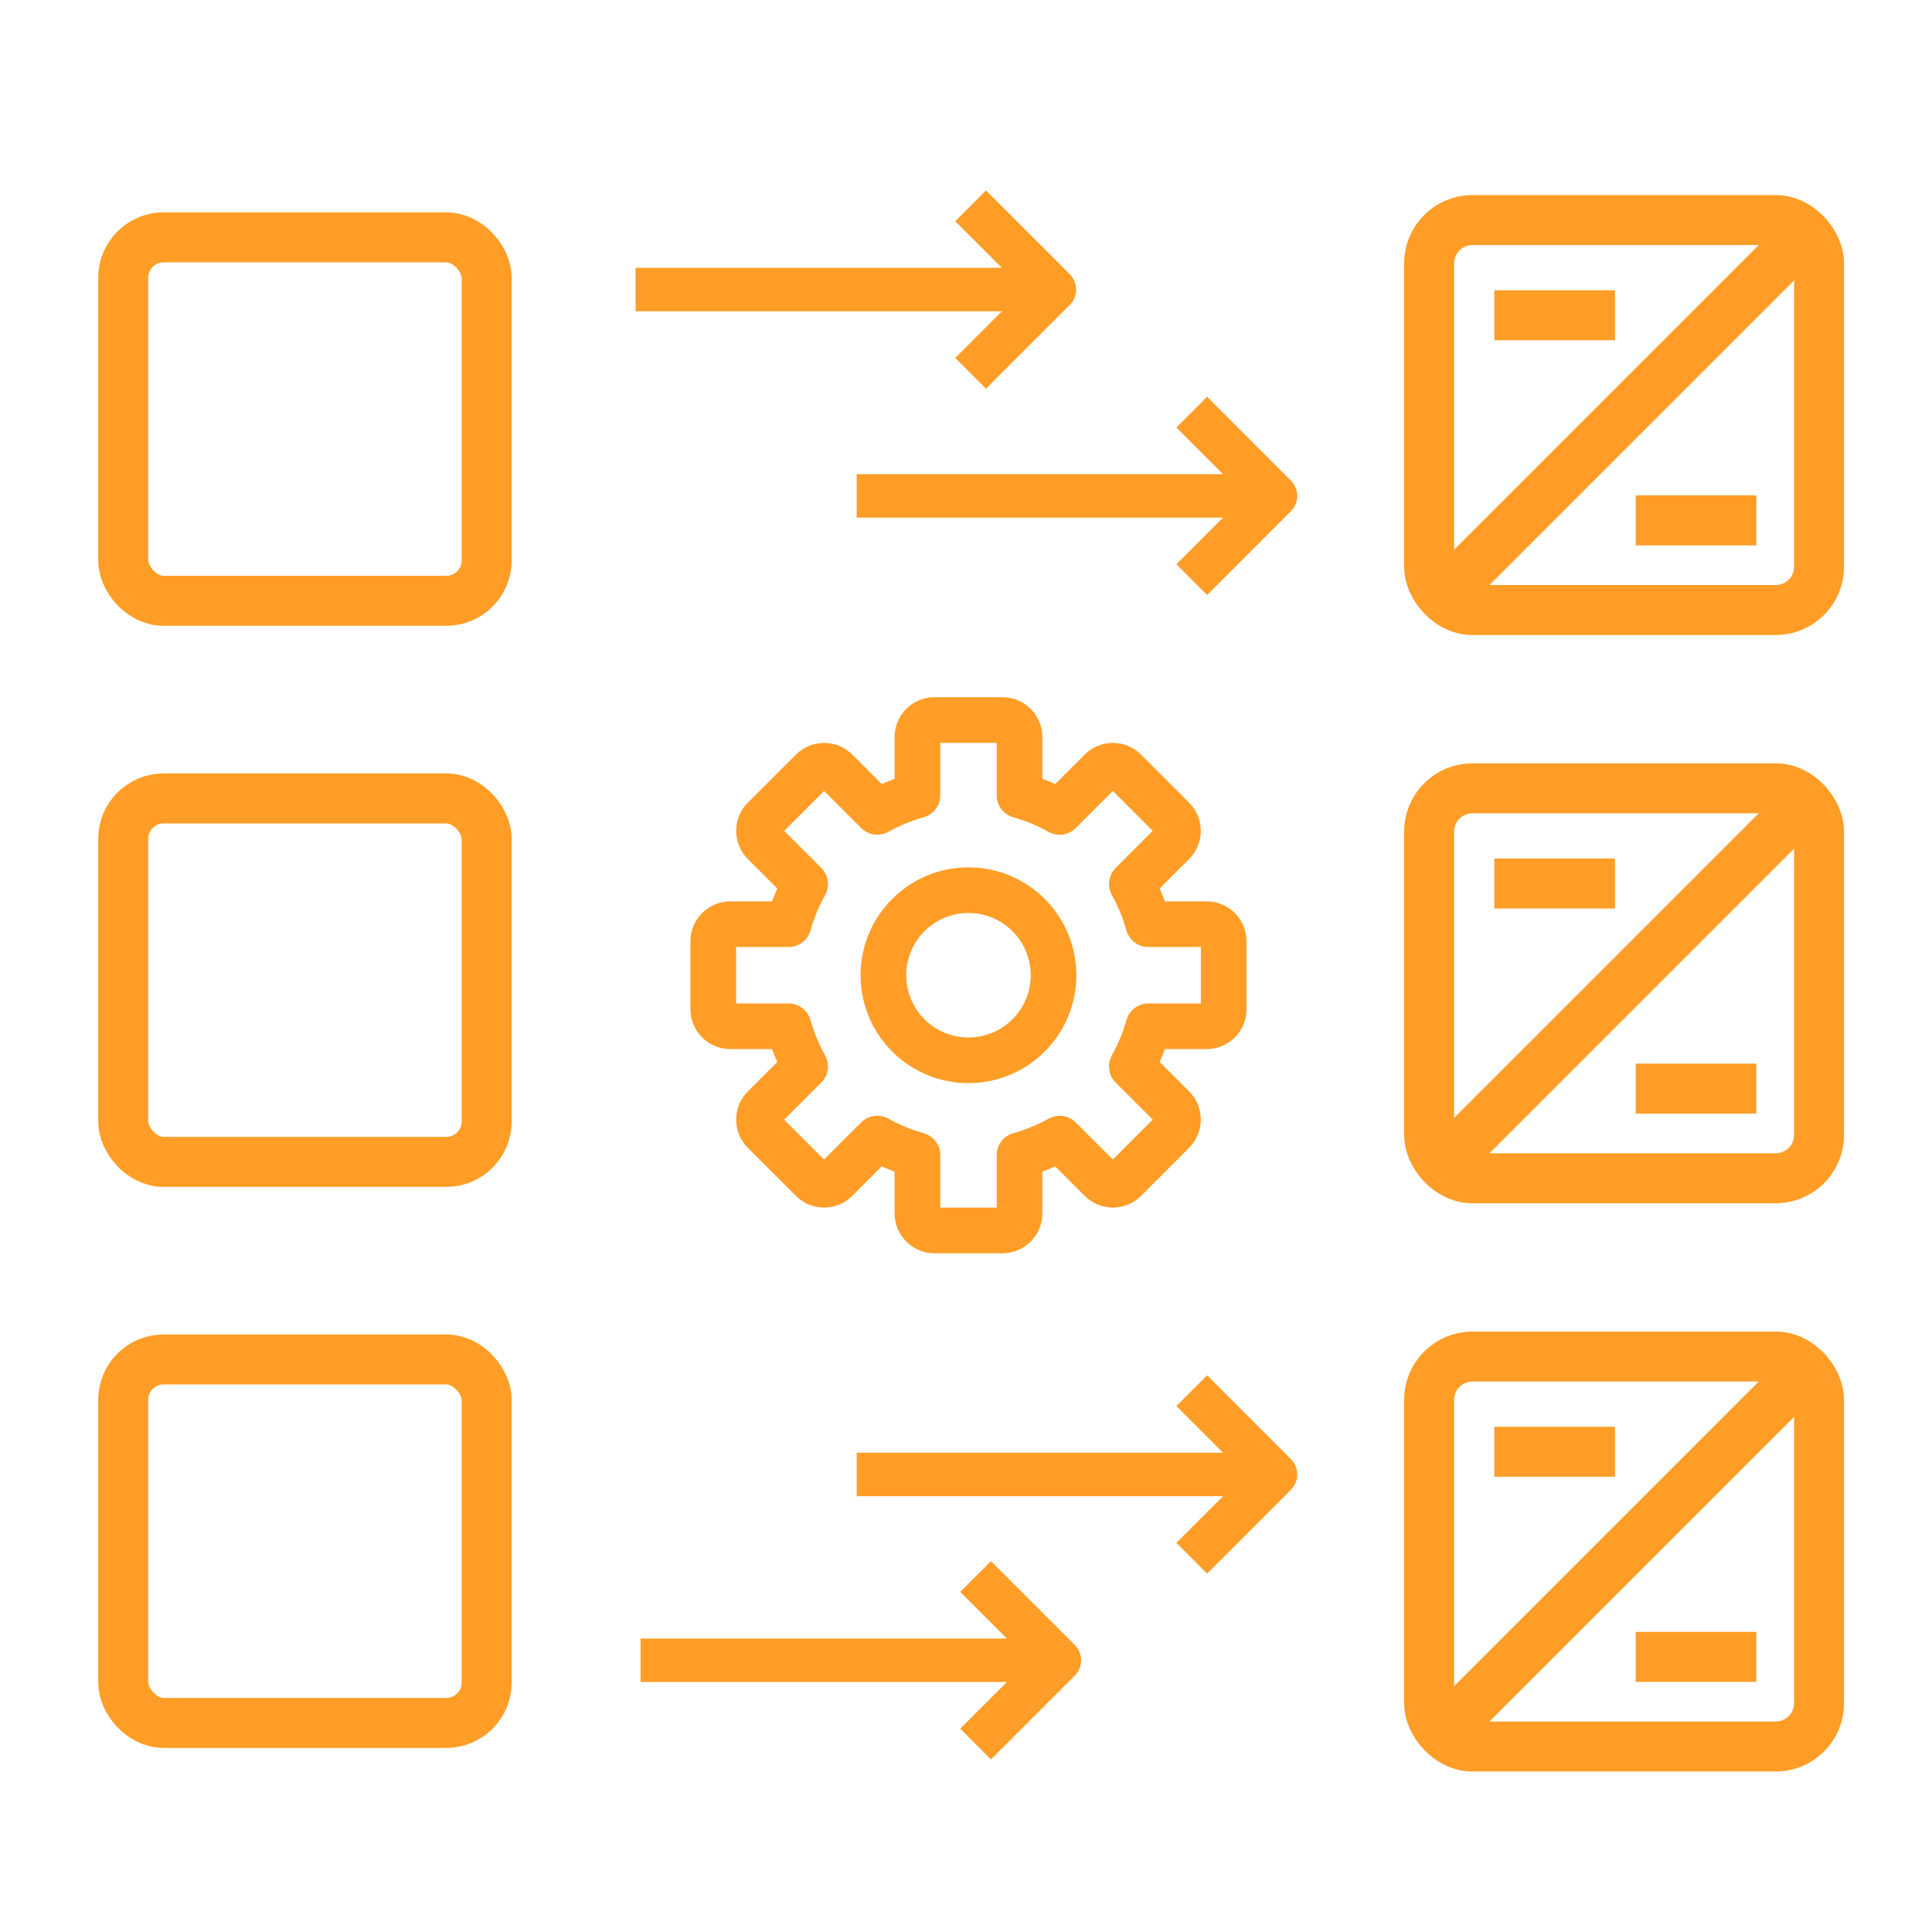 <?xml version="1.0" encoding="UTF-8"?>
<svg id="Layer_1" xmlns="http://www.w3.org/2000/svg" version="1.1" viewBox="0 0 64 64">
  <!-- Generator: Adobe Illustrator 29.0.1, SVG Export Plug-In . SVG Version: 2.1.0 Build 192)  -->
  <defs>
    <style>
      .st0 {
        stroke-width: 1.44px;
      }

      .st0, .st1, .st2 {
        fill: none;
        stroke: #ff9d26;
        stroke-linejoin: round;
      }

      .st1 {
        stroke-width: 1.512px;
      }

      .st2 {
        stroke-width: 1.656px;
      }
    </style>
  </defs>
  <rect class="st2" x="4.082" y="7.863" width="12.04" height="12.04" rx="1.338" ry="1.338"/>
  <g>
    <rect class="st2" x="47.341" y="7.29" width="12.918" height="12.918" rx="1.435" ry="1.435"/>
    <line class="st2" x1="48.058" y1="19.491" x2="59.541" y2="8.008"/>
    <line class="st2" x1="49.501" y1="10.443" x2="53.498" y2="10.443"/>
    <line class="st2" x1="54.184" y1="17.238" x2="58.181" y2="17.238"/>
  </g>
  <g>
    <rect class="st2" x="47.341" y="26.114" width="12.918" height="12.918" rx="1.435" ry="1.435"/>
    <line class="st2" x1="48.058" y1="38.315" x2="59.541" y2="26.832"/>
    <line class="st2" x1="49.501" y1="29.267" x2="53.498" y2="29.267"/>
    <line class="st2" x1="54.184" y1="36.062" x2="58.181" y2="36.062"/>
  </g>
  <g>
    <rect class="st2" x="47.341" y="44.938" width="12.918" height="12.918" rx="1.435" ry="1.435"/>
    <line class="st2" x1="48.058" y1="57.138" x2="59.541" y2="45.655"/>
    <line class="st2" x1="49.501" y1="48.091" x2="53.498" y2="48.091"/>
    <line class="st2" x1="54.184" y1="54.886" x2="58.181" y2="54.886"/>
  </g>
  <rect class="st2" x="4.082" y="26.449" width="12.04" height="12.04" rx="1.338" ry="1.338"/>
  <rect class="st2" x="4.082" y="45.034" width="12.04" height="12.04" rx="1.338" ry="1.338"/>
  <path class="st1" d="M39.972,30.615h-1.93c-.13-.463-.314-.909-.548-1.33l1.363-1.363c.22-.22.22-.577,0-.797l-1.594-1.594c-.22-.22-.577-.22-.797,0l-1.363,1.364c-.42-.235-.866-.419-1.33-.549v-1.93c0-.311-.252-.564-.564-.564h-2.254c-.311,0-.564.252-.564.564v1.93c-.463.13-.909.314-1.33.548l-1.363-1.363c-.22-.22-.577-.22-.797,0l-1.594,1.594c-.22.22-.22.577,0,.797l1.364,1.363c-.235.42-.419.866-.549,1.33h-1.93c-.311,0-.564.252-.564.564v2.254c0,.311.252.564.564.564h1.93c.13.463.314.909.548,1.33l-1.363,1.363c-.22.22-.22.577,0,.797l1.594,1.594c.22.22.577.22.797,0l1.363-1.364c.42.235.866.419,1.33.549v1.93c0,.311.252.564.564.564h2.254c.311,0,.564-.252.564-.564v-1.93c.463-.13.909-.314,1.33-.548l1.363,1.363c.22.22.577.22.797,0l1.594-1.594c.22-.22.22-.577,0-.797l-1.364-1.363c.235-.42.419-.866.549-1.33h1.93c.311,0,.564-.252.564-.564v-2.254c0-.311-.252-.564-.564-.564Z"/>
  <circle class="st1" cx="32.082" cy="32.306" r="2.818"/>
  <polyline class="st0" points="32.153 6.818 34.928 9.592 32.153 12.367"/>
  <line class="st0" x1="34.928" y1="9.592" x2="21.054" y2="9.592"/>
  <polyline class="st0" points="39.478 46.069 42.252 48.843 39.478 51.618"/>
  <line class="st0" x1="42.252" y1="48.843" x2="28.379" y2="48.843"/>
  <polyline class="st0" points="32.318 52.224 35.093 54.999 32.318 57.774"/>
  <line class="st0" x1="35.093" y1="54.999" x2="21.219" y2="54.999"/>
  <polyline class="st0" points="39.478 13.652 42.252 16.427 39.478 19.202"/>
  <line class="st0" x1="42.252" y1="16.427" x2="28.379" y2="16.427"/>
</svg>